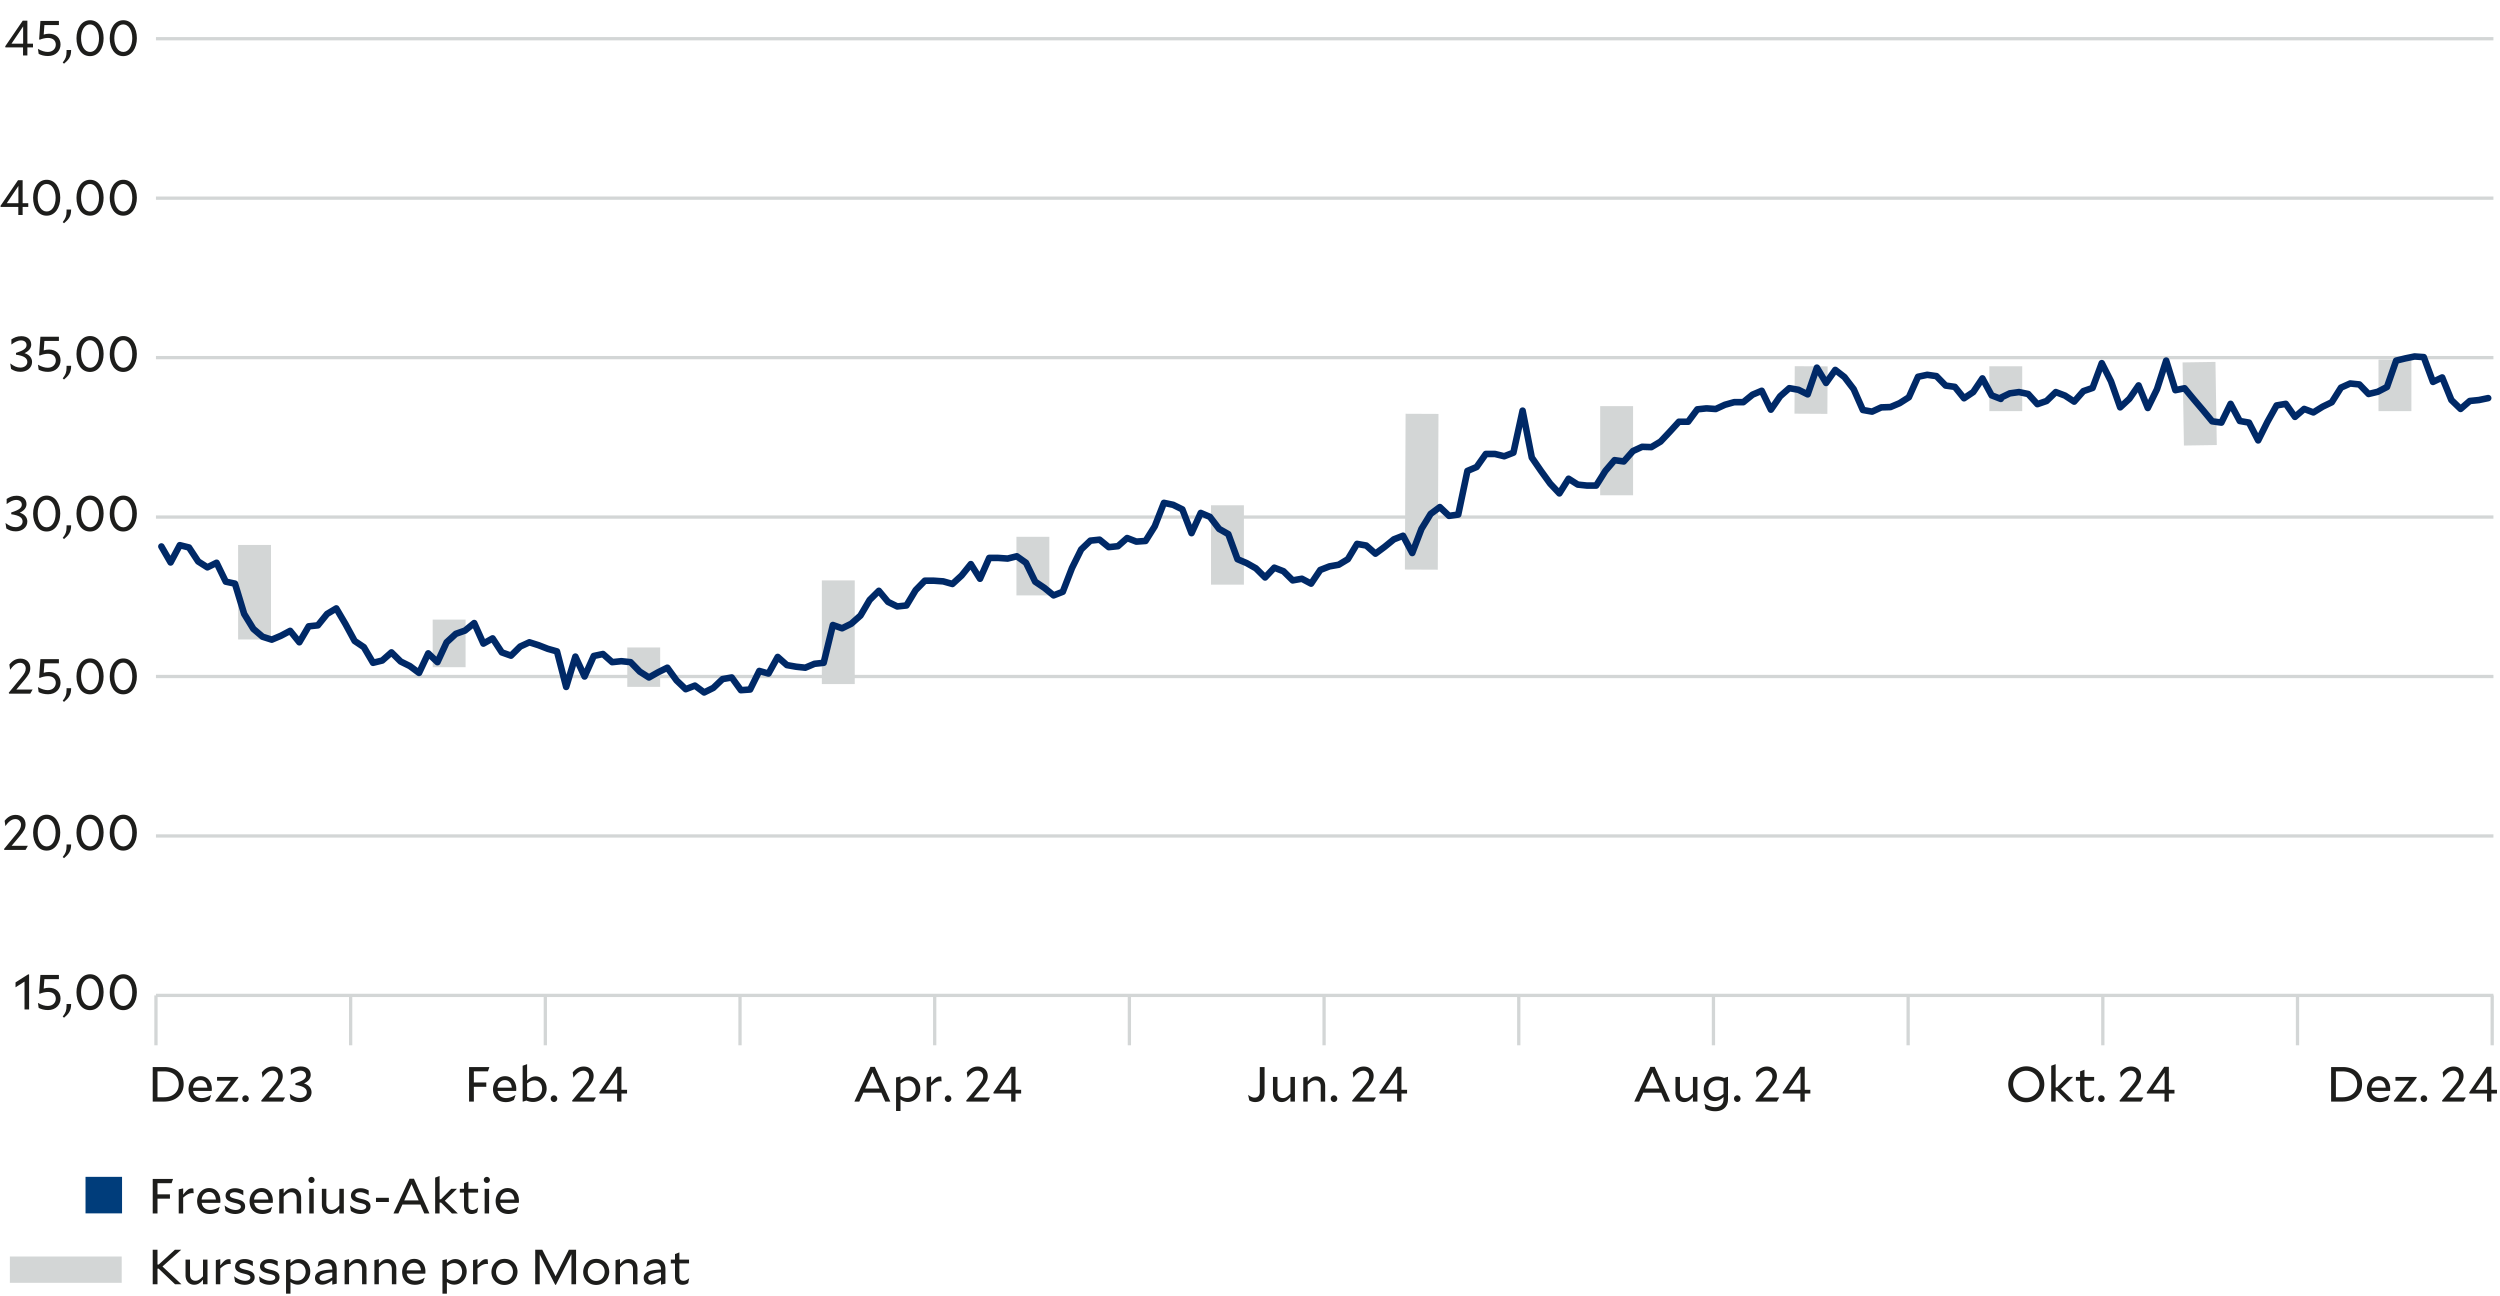 <svg xmlns="http://www.w3.org/2000/svg" width="760" height="394" viewBox="0 0 760 394"><path fill="none" stroke="#d3d6d6" stroke-width="10" d="M77.386 165.668V194.4"/><path fill="#003d7b" d="M26 357.762h11.102v11.102H26z"/><path fill="none" stroke="#d3d6d6" stroke-width="8" d="M3 385.979h34"/><path fill="none" stroke="#d3d6d6" d="M47.412 11.768H758M47.411 302.603h710.588M165.78 302.603v15.165M224.965 302.603v15.165M106.596 302.603v15.165M47.411 302.603v15.165M284.15 302.603v15.165M343.334 302.603v15.165M402.519 302.603v15.165M461.703 302.603v15.165M757.626 302.603v15.165M520.888 302.603v15.165M580.073 302.603v15.165M639.257 302.603v15.165M698.442 302.603v15.165M47.412 254.131H758M47.412 205.658H758M47.412 157.186H758M47.412 108.714H758M47.412 60.241H758"/><path fill="none" stroke="#d3d6d6" stroke-width="10" d="M136.538 188.362v14.461M195.691 196.836v11.975M254.843 176.437v31.51M313.996 163.194v17.811M373.148 153.604v24.127M432.3 125.806l-.213 47.362M491.453 123.464v27.095M550.606 111.348l-.087 14.439M668.499 110.098l.411 25.271M728.063 109.307v15.679M609.758 111.337v13.648"/><g fill="none" stroke="#002967" stroke-linecap="round" stroke-miterlimit="10" stroke-width="2"><path d="M608.247 121.273l-2.797-1.091m0 0l-2.797-5.15m0 0l-2.794 4.16m0 0l-2.797 1.881m0 0l-2.797-3.465m0 0l-2.794-.397m0 0l-2.797-2.872m0 0l-2.797-.395m0 0l-2.794.593m0 0l-2.797 6.24m0 0l-2.794 1.782m0 0l-2.797 1.188m0 0l-2.797.1m0 0l-2.793 1.288m0 0l-2.797-.496m0 0l-2.798-6.34m0 0l-2.793-3.661m0 0l-2.797-2.18m0 0l-2.797 3.96m0 0l-2.794-4.652m0 0l-2.797 8.12m0 0l-2.797-1.386m0 0l-2.794-.496m0 0l-2.797 2.476m0 0l-2.797 4.06m0 0l-2.794-5.744m0 0l-2.797 1.188m0 0l-2.797 2.28m0 0h-2.794m0 0l-2.797.79m0 0l-2.797 1.288m0 0l-2.794-.197m0 0l-2.797.296m0 0l-2.797 3.764m0 0h-2.794m0 0l-2.797 3.07m0 0l-2.794 2.97m0 0l-2.797 1.684m0 0l-2.797-.099m0 0l-2.793 1.287m0 0l-2.798 3.17m0 0l-2.797-.397m0 0l-2.793 3.27m0 0l-2.797 4.454m0 0h-2.797m0 0l-2.794-.296m0 0l-2.797-1.783m0 0l-2.797 4.457m0 0l-2.794-2.97m0 0l-2.797-3.863m0 0l-2.797-4.062m0 0l-2.794-14.26m0 0l-2.797 12.776m0 0l-2.797 1.089m0 0l-2.794-.694m0 0h-2.797m0 0l-2.794 3.961m0 0l-2.797 1.19m0 0l-2.797 13.27m0 0l-2.794.396m0 0l-2.797-2.674m0 0l-2.797 2.079m0 0l-2.794 4.556m0 0l-2.797 7.329m0 0l-2.797-5.25m0 0l-2.794 1.091m0 0l-2.797 2.277m0 0l-2.797 2.08m0 0l-2.793-2.475m0 0l-2.797-.496m0 0l-2.798 4.655m0 0l-2.793 1.684m0 0l-2.797.494m0 0l-2.797 1.089m0 0l-2.794 4.16m0 0l-2.797-1.486m0 0l-2.794.496m0 0l-2.797-2.773m0 0l-2.797-1.089m0 0l-2.794 2.971m0 0l-2.797-2.773m0 0l-2.797-1.585m0 0l-2.794-1.188m0 0l-2.797-7.626m0 0l-2.797-1.585m0 0l-2.794-3.665m0 0l-2.797-1.187m0 0l-2.797 6.14m0 0l-2.794-7.23m0 0l-2.797-1.385m0 0l-2.797-.595m0 0l-2.794 7.13m0 0l-2.797 4.456m0 0l-2.797.198m0 0l-2.794-1.089m0 0l-2.797 2.477m0 0l-2.797.296m0 0l-2.793-2.277m0 0l-2.797.297m0 0l-2.794 2.674m0 0l-2.797 5.645m0 0l-2.797 7.228m0 0l-2.794 1.091m0 0l-2.797-2.279m0 0l-2.797-1.881m0 0l-2.794-5.744m0 0l-2.797-1.98m0 0l-2.797.693m0 0l-2.794-.198m0 0h-2.797m0 0l-2.797 6.337m0 0l-2.794-4.457m0 0l-2.797 3.467m0 0l-2.797 2.575m0 0l-2.794-.792m0 0l-2.797-.198m0 0h-2.797m0 0l-2.794 2.872m0 0l-2.797 4.655m0 0l-2.797.296m0 0l-2.794-1.385m0 0l-2.797-3.368m0 0l-2.793 2.773m0 0l-2.797 4.753m0 0l-2.797 2.477m0 0l-2.794 1.386m0 0l-2.797-.99m0 0l-2.797 11.487m0 0l-2.794.299m0 0l-2.797 1.188m0 0l-2.797-.3m0 0l-2.794-.493m0 0l-2.797-2.477m0 0l-2.797 5.052m0 0l-2.794-.792m0 0l-2.797 5.645m0 0l-2.797.197m0 0l-2.794-3.862m0 0l-2.797.494m0 0l-2.797 2.675m0 0l-2.794 1.387m0 0l-2.797-2.08m0 0l-2.797 1.09m0 0l-2.794-2.674m0 0l-2.797-3.862m0 0l-2.794 1.385m0 0l-2.797 1.585m0 0l-2.797-1.783m0 0l-2.793-2.872m0 0l-2.797-.296m0 0l-2.798.296m0 0l-2.793-2.476m0 0l-2.797.595m0 0l-2.797 6.24m0 0l-2.794-6.043m0 0l-2.797 9.211m0 0l-2.797-10.794m0 0l-2.794-.792m0 0l-2.797-1.09m0 0l-2.797-.89m0 0l-2.794 1.286m0 0l-2.797 2.773m0 0l-2.797-.99m0 0l-2.794-4.26m0 0l-2.797 1.585m0 0l-2.797-6.24m0 0l-2.794 2.28m0 0l-2.797.99m0 0l-2.794 2.575m0 0l-2.797 6.04m0 0l-2.797-2.674m0 0l-2.794 5.942m0 0l-2.797-2.08m0 0l-2.797-1.385m0 0l-2.793-2.773m0 0l-2.798 2.474m0 0l-2.797.694m0 0l-2.793-4.754m0 0l-2.797-1.881m0 0l-2.797-5.149m0 0l-2.794-4.754m0 0l-2.797 1.684m0 0l-2.797 3.465m0 0l-2.794.297m0 0L91 195.25m0 0l-2.797-3.467m0 0l-2.794 1.487m0 0l-2.797 1.188m0 0l-2.794-.892m0 0l-2.797-2.378m0 0l-2.797-4.554m0 0l-2.794-9.21m0 0l-2.797-.595m0 0l-2.797-5.744m0 0l-2.794 1.387m0 0l-2.797-1.782m0 0l-2.797-4.26m0 0l-2.794-.694m0 0l-2.797 5.25m0 0l-2.797-4.852M756.406 121.029l-2.797.58m0 0l-2.797.29m0 0l-2.797 2.416m0 0l-2.797-2.706m0 0l-2.797-6.863m0 0l-2.798 1.353m0 0l-2.797-7.537m0 0l-2.797-.194m0 0l-2.797.58m0 0l-2.797.677m0 0l-2.797 8.02m0 0l-2.797 1.45m0 0l-2.797.677m0 0l-2.8-2.9m0 0l-2.797-.29m0 0l-2.797 1.257m0 0l-2.797 4.446m0 0l-2.797 1.354m0 0l-2.797 1.74m0 0l-2.797-1.064m0 0l-2.797 2.415m0 0l-2.797-3.961m0 0l-2.797.483m0 0l-2.797 5.024m0 0l-2.797 5.607m0 0l-2.797-5.413m0 0l-2.797-.484m0 0l-2.797-5.217m0 0l-2.797 5.7m0 0l-2.797-.386m0 0l-2.797-3.381m0 0l-2.797-3.287m0 0l-2.798-3.383m0 0l-2.797.58m0 0l-2.797-8.987m0 0l-2.797 8.697m0 0l-2.797 5.703m0 0l-2.797-6.863m0 0l-2.797 4.06m0 0l-2.8 2.61m0 0l-2.797-7.926m0 0l-2.797-5.508m0 0l-2.797 7.538m0 0l-2.797.966m0 0l-2.797 3.19m0 0l-2.797-1.836m0 0l-2.797-1.064m0 0l-2.797 2.707m0 0l-2.797.966m0 0l-2.797-3.093m0 0l-2.797-.58m0 0l-2.797.387m0 0l-2.797 1.353"/></g><g fill="#1d1d1b"><path d="M47.882 364.388v4.5h-1.455v-10.5h6.18l-.45 1.305h-4.275v3.39h3.78v1.305h-3.78zM55.682 364.088v4.8h-1.35v-7.32l1.35-.3v1.905c1.02-1.275 1.65-1.905 2.61-1.905.18 0 .285.015.48.06l.105 1.425a1.75 1.75 0 00-.405-.045c-1.005 0-1.83.525-2.79 1.38zM63.812 369.053c-2.415 0-3.885-1.575-3.885-3.915 0-2.07 1.47-3.96 3.66-3.96 2.325 0 3.42 1.89 3.42 3.885 0 .15-.015.45-.045.6h-5.64c.21 1.41 1.23 2.16 2.64 2.16.975 0 1.995-.405 2.79-.93l.03.015-.495 1.485c-.735.405-1.44.66-2.475.66zm-2.52-4.395h4.35c-.12-1.35-.84-2.295-2.1-2.295-1.275 0-2.13 1.02-2.25 2.295zM71.507 369.053c-1.125 0-2.055-.33-2.94-.915l-.285-1.635.03-.015c.915.72 2.1 1.35 3.345 1.35.9 0 1.56-.39 1.56-.945 0-.616-.435-.87-2.04-1.246-1.56-.375-2.595-.869-2.595-2.189 0-1.29 1.17-2.235 2.925-2.235 1.005 0 1.875.345 2.46.69v1.44h-.03c-.705-.45-1.65-.916-2.58-.916-.915 0-1.47.36-1.47.87 0 .586.48.84 1.995 1.2 1.68.39 2.64.901 2.64 2.31 0 1.32-1.275 2.236-3.015 2.236zM79.757 369.053c-2.415 0-3.885-1.575-3.885-3.915 0-2.07 1.47-3.96 3.66-3.96 2.325 0 3.42 1.89 3.42 3.885 0 .15-.015.45-.045.6h-5.64c.21 1.41 1.23 2.16 2.64 2.16.975 0 1.995-.405 2.79-.93l.03.015-.495 1.485c-.735.405-1.44.66-2.475.66zm-2.52-4.395h4.35c-.12-1.35-.84-2.295-2.1-2.295-1.275 0-2.13 1.02-2.25 2.295zM86.237 363.803v5.085h-1.35v-7.32l1.35-.3v1.53c.825-1.065 1.605-1.56 2.67-1.56 1.514 0 2.64 1.065 2.64 2.925v4.725h-1.35v-4.59c0-1.17-.63-1.845-1.665-1.845-.765 0-1.38.345-2.295 1.35zM94.696 359.633c-.525 0-.93-.42-.93-.93s.405-.93.93-.93.93.42.93.93-.405.93-.93.93zm-.675 1.755h1.35v7.5h-1.35v-7.5zM103.156 367.478c-.825 1.065-1.605 1.56-2.67 1.56-1.515 0-2.64-1.065-2.64-2.925v-4.725h1.365v4.59c0 1.17.63 1.844 1.665 1.844.75 0 1.365-.344 2.28-1.35v-5.084h1.365v7.5h-1.365v-1.41zM109.621 369.053c-1.125 0-2.055-.33-2.94-.915l-.285-1.635.03-.015c.915.72 2.1 1.35 3.345 1.35.9 0 1.56-.39 1.56-.945 0-.616-.435-.87-2.04-1.246-1.56-.375-2.595-.869-2.595-2.189 0-1.29 1.17-2.235 2.925-2.235 1.005 0 1.875.345 2.46.69v1.44h-.03c-.705-.45-1.65-.916-2.58-.916-.915 0-1.47.36-1.47.87 0 .586.48.84 1.995 1.2 1.68.39 2.64.901 2.64 2.31 0 1.32-1.275 2.236-3.015 2.236zM118.216 364.133v1.275h-3.915v-1.275h3.915zM124.501 358.328h1.335l4.71 10.56h-1.56l-1.17-2.7h-5.49l-1.215 2.7h-1.5l4.89-10.56zm2.76 6.585l-2.145-4.934-2.22 4.934h4.365zM134.07 365.588h-.434v3.3h-1.35v-10.89l1.35-.495v7.065h.42l3.134-3.18h1.71v.03l-3.674 3.615 3.93 3.824v.03h-1.785l-3.3-3.3zM143.355 369.053c-1.304 0-2.294-.81-2.294-2.505v-4.005h-1.275v-1.155h1.275v-1.68l1.335-.495v2.175h2.94v1.155h-2.94v3.945c0 .945.465 1.35 1.245 1.35.63 0 1.185-.316 1.694-.765l.03.015-.3 1.44c-.404.3-1.02.525-1.71.525zM148.005 359.633c-.525 0-.93-.42-.93-.93s.405-.93.93-.93.93.42.93.93-.405.93-.93.93zm-.674 1.755h1.35v7.5h-1.35v-7.5zM154.56 369.053c-2.415 0-3.885-1.575-3.885-3.915 0-2.07 1.47-3.96 3.66-3.96 2.325 0 3.42 1.89 3.42 3.885 0 .15-.015.45-.045.6h-5.64c.21 1.41 1.23 2.16 2.64 2.16.975 0 1.995-.405 2.79-.93l.03.015-.495 1.485c-.735.405-1.44.66-2.475.66zm-2.52-4.395h4.35c-.12-1.35-.84-2.295-2.1-2.295-1.275 0-2.13 1.02-2.25 2.295zM46.427 324.379h3.465c3.6 0 5.94 1.995 5.94 5.22 0 3.225-2.535 5.28-5.94 5.28h-3.465v-10.5zm1.455 1.32v7.86h2.04c2.49 0 4.425-1.485 4.425-3.93 0-2.52-1.845-3.93-4.485-3.93h-1.98zM61.202 335.044c-2.415 0-3.885-1.575-3.885-3.915 0-2.07 1.47-3.96 3.66-3.96 2.325 0 3.42 1.89 3.42 3.885 0 .15-.016.45-.045.6h-5.64c.21 1.41 1.23 2.16 2.64 2.16.975 0 1.995-.405 2.79-.93l.03.015-.495 1.485c-.736.405-1.44.66-2.475.66zm-2.52-4.395h4.35c-.12-1.35-.84-2.295-2.1-2.295-1.275 0-2.13 1.02-2.25 2.295zM72.107 334.879h-6.57l-.075-.225 4.71-6.105h-4.185v-1.17h6.42l.06.21-4.71 6.12h4.77l-.42 1.17zM74.626 332.974c.556 0 1.005.465 1.005 1.02s-.45 1.02-1.005 1.02a1.021 1.021 0 010-2.04zM85.946 334.879h-6.434l-.12-.27 3.69-4.485c1.064-1.29 1.484-1.965 1.484-2.91 0-.915-.66-1.71-1.71-1.71-1.23 0-2.19.93-3.014 2.1l-.03-.015-.225-1.56c.855-1.11 1.934-1.8 3.36-1.8 1.755 0 3 1.11 3 2.865 0 1.245-.526 2.13-1.71 3.54l-2.535 3h4.95l-.706 1.245zM91.227 335.044c-1.35 0-2.056-.36-2.895-.87l-.255-1.635.03-.015c1.095.81 1.95 1.245 3.074 1.245 1.14 0 2.085-.675 2.085-1.71 0-1.17-.99-1.874-3.45-2.22v-.54c2.46-.78 3.21-1.44 3.21-2.385 0-.854-.66-1.425-1.665-1.425-1.05 0-2.01.57-2.91 1.245h-.03v-1.545c.84-.525 1.68-.975 3.03-.975 1.905 0 3 1.05 3 2.55 0 1.035-.645 1.95-2.04 2.61 1.575.465 2.295 1.545 2.295 2.7 0 1.8-1.65 2.97-3.48 2.97z"/><g><path d="M144.053 330.379v4.5h-1.455v-10.5h6.18l-.45 1.306h-4.275v3.39h3.78v1.304h-3.78zM153.757 335.044c-2.415 0-3.884-1.575-3.884-3.915 0-2.07 1.47-3.96 3.66-3.96 2.324 0 3.42 1.89 3.42 3.885 0 .15-.016.45-.046.6h-5.64c.21 1.41 1.23 2.16 2.64 2.16.975 0 1.995-.405 2.79-.93l.03.015-.495 1.485c-.735.405-1.44.66-2.475.66zm-2.52-4.395h4.35c-.12-1.35-.84-2.295-2.1-2.295-1.275 0-2.13 1.02-2.25 2.295zM162.052 334.999c-.705 0-1.35-.15-2.025-.436l-.975.316h-.165v-10.89l1.35-.495v4.98c.825-.825 1.62-1.245 2.64-1.245 1.845 0 3.3 1.56 3.3 3.69 0 2.535-1.95 4.08-4.125 4.08zm-1.815-5.61v4.05c.585.24 1.155.36 1.785.36 1.575 0 2.775-1.17 2.775-2.79 0-1.574-1.02-2.565-2.325-2.565-.78 0-1.44.285-2.235.945zM168.397 332.974c.556 0 1.005.465 1.005 1.02s-.45 1.02-1.005 1.02a1.021 1.021 0 010-2.04zM180.457 334.879h-6.435l-.12-.27 3.69-4.485c1.065-1.29 1.485-1.965 1.485-2.91 0-.915-.66-1.71-1.71-1.71-1.23 0-2.19.93-3.015 2.1l-.03-.015-.225-1.56c.855-1.11 1.935-1.8 3.36-1.8 1.755 0 3 1.11 3 2.865 0 1.245-.525 2.13-1.71 3.54l-2.535 3h4.95l-.705 1.245zM188.917 334.879h-1.32v-2.445h-5.355l-.06-.33 5.324-7.8h1.41v6.99h1.71v1.14h-1.71v2.445zm-1.29-3.585v-5.234l-3.54 5.234h3.54z"/></g><g><path d="M264.62 324.32h1.335l4.71 10.559h-1.56l-1.17-2.7h-5.49l-1.215 2.7h-1.5l4.89-10.56zm2.76 6.584l-2.145-4.934-2.22 4.934h4.365zM273.755 334.204v3.54h-1.35V327.56l1.35-.301v1.216c.81-.841 1.575-1.246 2.595-1.246 1.86 0 3.42 1.545 3.42 3.75 0 2.505-1.89 4.02-3.765 4.02-.78 0-1.5-.24-2.25-.795zm0-4.815v3.765c.69.45 1.305.645 2.025.645 1.47 0 2.595-1.125 2.595-2.715 0-1.65-1.11-2.64-2.385-2.64-.78 0-1.44.285-2.235.945zM283.055 330.08v4.799h-1.35v-7.32l1.35-.3v1.905c1.02-1.274 1.65-1.905 2.61-1.905.18 0 .285.015.48.06l.105 1.425a1.75 1.75 0 00-.405-.045c-1.005 0-1.83.526-2.79 1.38zM288.2 332.974c.555 0 1.005.465 1.005 1.02s-.45 1.02-1.005 1.02a1.021 1.021 0 010-2.04zM300.26 334.879h-6.435l-.12-.27 3.69-4.485c1.064-1.29 1.484-1.965 1.484-2.91 0-.915-.66-1.71-1.71-1.71-1.23 0-2.19.93-3.014 2.1l-.03-.015-.225-1.56c.855-1.11 1.934-1.8 3.36-1.8 1.755 0 3 1.11 3 2.865 0 1.245-.526 2.13-1.71 3.54l-2.535 3h4.95l-.706 1.245zM308.72 334.879h-1.32v-2.445h-5.356l-.06-.33 5.325-7.8h1.41v6.99h1.71v1.14h-1.71v2.445zm-1.29-3.585v-5.234l-3.54 5.234h3.54z"/></g><g><path d="M382.978 324.379h1.455v7.725c0 1.92-1.17 2.925-2.82 2.925-.81 0-1.395-.24-1.83-.525l-.346-1.635.03-.015c.57.465 1.2.825 1.92.825.96 0 1.59-.585 1.59-1.755v-7.545zM392.292 333.469c-.825 1.065-1.605 1.56-2.67 1.56-1.515 0-2.64-1.065-2.64-2.925v-4.725h1.365v4.59c0 1.17.63 1.844 1.665 1.844.75 0 1.365-.344 2.28-1.35v-5.084h1.365v7.5h-1.365v-1.41zM397.542 329.794v5.085h-1.35v-7.32l1.35-.3v1.53c.825-1.064 1.605-1.56 2.67-1.56 1.515 0 2.64 1.065 2.64 2.925v4.725h-1.35v-4.59c0-1.17-.63-1.845-1.665-1.845-.765 0-1.38.345-2.295 1.35zM405.522 332.974c.556 0 1.005.465 1.005 1.02s-.45 1.02-1.005 1.02a1.021 1.021 0 010-2.04zM417.582 334.879h-6.435l-.12-.27 3.69-4.485c1.065-1.29 1.485-1.965 1.485-2.91 0-.915-.66-1.71-1.71-1.71-1.23 0-2.19.93-3.015 2.1l-.03-.015-.225-1.56c.855-1.11 1.935-1.8 3.36-1.8 1.755 0 3 1.11 3 2.865 0 1.245-.525 2.13-1.71 3.54l-2.535 3h4.95l-.705 1.245zM426.042 334.879h-1.32v-2.445h-5.355l-.06-.33 5.324-7.8h1.41v6.99h1.71v1.14h-1.71v2.445zm-1.29-3.585v-5.234l-3.54 5.234h3.54z"/></g><g><path d="M501.703 324.32h1.335l4.71 10.559h-1.56l-1.17-2.7h-5.49l-1.215 2.7h-1.5l4.89-10.56zm2.76 6.584l-2.145-4.934-2.22 4.934h4.364zM514.647 333.469c-.824 1.065-1.605 1.56-2.67 1.56-1.514 0-2.64-1.065-2.64-2.925v-4.725h1.366v4.59c0 1.17.63 1.844 1.665 1.844.75 0 1.364-.344 2.28-1.35v-5.084h1.365v7.5h-1.366v-1.41zM521.427 337.818c-1.11 0-2.04-.255-2.94-.69l-.284-1.514.03-.015c1.184.674 2.174.975 3.254.975 1.395 0 2.46-.84 2.46-2.415v-.675c-.855.825-1.665 1.245-2.7 1.245-1.905 0-3.314-1.485-3.314-3.555 0-2.43 1.964-3.915 4.124-3.915.735 0 1.38.165 2.07.45l1.005-.33h.18v6.78c0 2.295-1.5 3.66-3.885 3.66zm.225-4.274c.78 0 1.47-.315 2.295-.99v-3.72c-.615-.27-1.2-.42-1.86-.42-1.56 0-2.76 1.125-2.76 2.685 0 1.5.99 2.445 2.325 2.445zM528.117 332.974c.555 0 1.005.465 1.005 1.02s-.45 1.02-1.005 1.02a1.021 1.021 0 010-2.04zM540.177 334.879h-6.435l-.12-.27 3.69-4.485c1.065-1.29 1.485-1.965 1.485-2.91 0-.915-.66-1.71-1.71-1.71-1.23 0-2.19.93-3.015 2.1l-.03-.015-.225-1.56c.855-1.11 1.935-1.8 3.36-1.8 1.755 0 3 1.11 3 2.865 0 1.245-.525 2.13-1.71 3.54l-2.535 3h4.95l-.705 1.245zM548.637 334.879h-1.32v-2.445h-5.355l-.06-.33 5.325-7.8h1.41v6.99h1.71v1.14h-1.71v2.445zm-1.29-3.585v-5.234l-3.54 5.234h3.54z"/></g><g><path d="M616.012 324.169c3.105 0 5.46 2.415 5.46 5.445 0 3.075-2.4 5.475-5.49 5.475-3.12 0-5.474-2.415-5.474-5.444 0-3.076 2.4-5.476 5.504-5.476zm-.03 9.57c2.16 0 4.005-1.77 4.005-4.094 0-2.311-1.815-4.125-4.035-4.125-2.16 0-3.96 1.77-3.96 4.094 0 2.31 1.756 4.125 3.99 4.125zM625.357 331.58h-.435v3.299h-1.35v-10.89l1.35-.495v7.065h.42l3.135-3.18h1.71v.03l-3.675 3.615 3.93 3.825v.03h-1.785l-3.3-3.3zM634.643 335.044c-1.306 0-2.295-.81-2.295-2.505v-4.005h-1.276v-1.155h1.276v-1.68l1.335-.495v2.175h2.94v1.155h-2.94v3.945c0 .945.464 1.35 1.244 1.35.63 0 1.185-.315 1.695-.765l.03.015-.3 1.44c-.405.3-1.02.525-1.71.525zM638.812 332.974c.555 0 1.005.465 1.005 1.02s-.45 1.02-1.005 1.02a1.021 1.021 0 010-2.04zM650.872 334.879h-6.435l-.12-.27 3.69-4.485c1.065-1.29 1.485-1.965 1.485-2.91 0-.915-.66-1.71-1.71-1.71-1.23 0-2.19.93-3.015 2.1l-.03-.015-.225-1.56c.855-1.11 1.935-1.8 3.36-1.8 1.755 0 3 1.11 3 2.865 0 1.245-.525 2.13-1.71 3.54l-2.535 3h4.95l-.705 1.245zM659.332 334.879h-1.32v-2.445h-5.355l-.06-.33 5.324-7.8h1.41v6.99h1.71v1.14h-1.71v2.445zm-1.29-3.585v-5.234l-3.54 5.234h3.54z"/></g><g><path d="M708.658 324.379h3.465c3.6 0 5.94 1.995 5.94 5.22 0 3.225-2.536 5.28-5.94 5.28h-3.465v-10.5zm1.455 1.32v7.86h2.04c2.49 0 4.424-1.485 4.424-3.93 0-2.52-1.845-3.93-4.485-3.93h-1.98zM723.432 335.044c-2.415 0-3.885-1.575-3.885-3.915 0-2.07 1.47-3.96 3.66-3.96 2.325 0 3.42 1.89 3.42 3.885 0 .15-.015.45-.045.6h-5.64c.21 1.41 1.23 2.16 2.64 2.16.975 0 1.995-.405 2.79-.93l.03.015-.495 1.485c-.735.405-1.44.66-2.475.66zm-2.52-4.395h4.35c-.12-1.35-.84-2.295-2.1-2.295-1.275 0-2.13 1.02-2.25 2.295zM734.337 334.879h-6.57l-.075-.225 4.71-6.105h-4.184v-1.17h6.42l.06.21-4.71 6.12h4.77l-.42 1.17zM736.857 332.974c.555 0 1.005.465 1.005 1.02s-.45 1.02-1.005 1.02a1.021 1.021 0 010-2.04zM748.917 334.879h-6.435l-.12-.27 3.69-4.485c1.065-1.29 1.485-1.965 1.485-2.91 0-.915-.66-1.71-1.71-1.71-1.23 0-2.19.93-3.015 2.1l-.03-.015-.225-1.56c.855-1.11 1.935-1.8 3.36-1.8 1.755 0 3 1.11 3 2.865 0 1.245-.525 2.13-1.71 3.54l-2.535 3h4.95l-.705 1.245zM757.376 334.879h-1.32v-2.445h-5.354l-.06-.33 5.324-7.8h1.41v6.99h1.71v1.14h-1.71v2.445zm-1.29-3.585v-5.234l-3.54 5.234h3.54z"/></g><g><path d="M48.227 385.672h-.345v4.74h-1.455v-10.5h1.455v4.516h.36l4.935-4.516h1.89v.03l-5.67 5.07 5.73 5.37v.03h-1.92l-4.98-4.74zM61.711 389.002c-.824 1.065-1.605 1.56-2.67 1.56-1.514 0-2.64-1.065-2.64-2.924v-4.726h1.366v4.59c0 1.17.63 1.845 1.665 1.845.75 0 1.365-.345 2.28-1.35v-5.085h1.365v7.5H61.71v-1.41zM66.962 385.612v4.8h-1.35v-7.32l1.35-.3v1.905c1.02-1.274 1.65-1.905 2.61-1.905.18 0 .284.016.48.06l.105 1.425a1.75 1.75 0 00-.406-.045c-1.004 0-1.83.526-2.79 1.38zM74.402 390.577c-1.125 0-2.055-.33-2.94-.915l-.285-1.635.03-.014c.915.72 2.1 1.35 3.345 1.35.9 0 1.56-.391 1.56-.946 0-.615-.435-.87-2.04-1.245-1.56-.375-2.595-.87-2.595-2.19 0-1.29 1.17-2.235 2.925-2.235 1.005 0 1.875.346 2.46.69v1.44h-.03c-.705-.45-1.65-.915-2.58-.915-.915 0-1.47.36-1.47.87 0 .585.48.84 1.995 1.2 1.68.39 2.64.9 2.64 2.31 0 1.32-1.275 2.235-3.015 2.235zM81.961 390.577c-1.125 0-2.054-.33-2.94-.915l-.285-1.635.03-.014c.916.72 2.1 1.35 3.345 1.35.9 0 1.56-.391 1.56-.946 0-.615-.435-.87-2.04-1.245-1.56-.375-2.594-.87-2.594-2.19 0-1.29 1.17-2.235 2.924-2.235 1.005 0 1.875.346 2.46.69v1.44h-.03c-.704-.45-1.65-.915-2.58-.915-.915 0-1.47.36-1.47.87 0 .585.48.84 1.995 1.2 1.68.39 2.64.9 2.64 2.31 0 1.32-1.275 2.235-3.015 2.235zM88.307 389.737v3.54h-1.35v-10.184l1.35-.301v1.216c.81-.841 1.574-1.245 2.594-1.245 1.86 0 3.42 1.545 3.42 3.75 0 2.505-1.89 4.02-3.764 4.02-.78 0-1.5-.241-2.25-.796zm0-4.815v3.765c.69.45 1.304.645 2.025.645 1.47 0 2.594-1.125 2.594-2.715 0-1.65-1.11-2.64-2.384-2.64-.78 0-1.44.286-2.235.945zM101.011 390.532v-1.335c-1.05.855-2.04 1.335-3.03 1.335-1.26 0-2.22-.735-2.22-2.01 0-1.29.885-2.504 5.25-2.565v-.03c0-1.26-.615-1.905-1.725-1.905-.78 0-1.65.3-2.67 1.08l-.03-.015.286-1.515a4.579 4.579 0 012.624-.795c1.8 0 2.865 1.036 2.865 3.076v4.38l-1.35.3zm-2.76-1.155c.645 0 1.5-.285 2.76-1.05v-1.5c-3.435.21-3.885 1.02-3.885 1.635 0 .57.436.915 1.125.915zM106.111 385.327v5.085h-1.35v-7.32l1.35-.3v1.53c.825-1.064 1.605-1.56 2.67-1.56 1.515 0 2.64 1.065 2.64 2.925v4.725h-1.35v-4.59c0-1.17-.63-1.844-1.665-1.844-.765 0-1.38.344-2.295 1.35zM115.171 385.327v5.085h-1.35v-7.32l1.35-.3v1.53c.825-1.064 1.605-1.56 2.67-1.56 1.515 0 2.64 1.065 2.64 2.925v4.725h-1.35v-4.59c0-1.17-.63-1.844-1.665-1.844-.765 0-1.38.344-2.295 1.35zM126.136 390.577c-2.415 0-3.885-1.575-3.885-3.915 0-2.07 1.47-3.96 3.66-3.96 2.325 0 3.42 1.89 3.42 3.885 0 .15-.016.45-.045.6h-5.64c.21 1.41 1.23 2.16 2.64 2.16.975 0 1.995-.405 2.79-.93l.03.016-.495 1.484c-.736.405-1.44.66-2.475.66zm-2.52-4.394h4.35c-.12-1.351-.84-2.295-2.1-2.295-1.275 0-2.13 1.02-2.25 2.295zM135.856 389.737v3.54h-1.35v-10.184l1.35-.301v1.216c.81-.841 1.575-1.245 2.595-1.245 1.86 0 3.42 1.545 3.42 3.75 0 2.505-1.89 4.02-3.765 4.02-.78 0-1.5-.241-2.25-.796zm0-4.815v3.765c.69.45 1.305.645 2.025.645 1.47 0 2.595-1.125 2.595-2.715 0-1.65-1.11-2.64-2.385-2.64-.78 0-1.44.286-2.235.945zM145.156 385.612v4.8h-1.35v-7.32l1.35-.3v1.905c1.02-1.274 1.65-1.905 2.61-1.905.18 0 .285.016.48.06l.105 1.425a1.75 1.75 0 00-.406-.045c-1.005 0-1.83.526-2.79 1.38zM153.375 382.702c2.505 0 3.945 1.92 3.945 3.93 0 2.055-1.56 3.99-3.975 3.99-2.475 0-3.945-1.935-3.945-3.944 0-2.04 1.575-3.976 3.975-3.976zm-2.58 3.976c0 1.545 1.08 2.73 2.55 2.73 1.545 0 2.595-1.26 2.595-2.776 0-1.53-1.065-2.715-2.565-2.715-1.545 0-2.58 1.245-2.58 2.76zM168.9 387.982l4.035-8.07h2.19v10.5h-1.41v-9.12l-4.71 9.285h-.225l-4.71-9.21v9.045h-1.364v-10.5h2.145l4.05 8.07zM181.26 382.702c2.505 0 3.945 1.92 3.945 3.93 0 2.055-1.56 3.99-3.975 3.99-2.475 0-3.945-1.935-3.945-3.944 0-2.04 1.575-3.976 3.975-3.976zm-2.58 3.976c0 1.545 1.08 2.73 2.55 2.73 1.545 0 2.595-1.26 2.595-2.776 0-1.53-1.065-2.715-2.565-2.715-1.545 0-2.58 1.245-2.58 2.76zM188.475 385.327v5.085h-1.35v-7.32l1.35-.3v1.53c.825-1.064 1.605-1.56 2.67-1.56 1.515 0 2.64 1.065 2.64 2.925v4.725h-1.35v-4.59c0-1.17-.63-1.844-1.665-1.844-.765 0-1.38.344-2.295 1.35zM200.94 390.532v-1.335c-1.05.855-2.04 1.335-3.03 1.335-1.26 0-2.22-.735-2.22-2.01 0-1.29.885-2.504 5.25-2.565v-.03c0-1.26-.615-1.905-1.725-1.905-.78 0-1.65.3-2.67 1.08l-.03-.015.285-1.515a4.579 4.579 0 012.625-.795c1.8 0 2.865 1.036 2.865 3.076v4.38l-1.35.3zm-2.76-1.155c.645 0 1.5-.285 2.76-1.05v-1.5c-3.435.21-3.885 1.02-3.885 1.635 0 .57.435.915 1.125.915zM207.495 390.577c-1.305 0-2.295-.81-2.295-2.505v-4.005h-1.275v-1.155h1.275v-1.68l1.335-.495v2.175h2.94v1.155h-2.94v3.946c0 .944.465 1.35 1.245 1.35.63 0 1.185-.316 1.695-.765l.03.014-.3 1.44c-.405.3-1.02.525-1.71.525z"/></g><g><path d="M8.323 16.855h-1.32v-2.444H1.648l-.06-.33 5.325-7.8h1.41v6.99h1.71v1.14h-1.71v2.444zm-1.29-3.584V8.036l-3.54 5.235h3.54zM14.593 17.036c-1.155 0-2.085-.27-2.835-.66l-.225-1.485.03-.015c1.08.615 2.055.915 2.97.915 1.44 0 2.43-.96 2.43-2.205 0-1.275-.9-2.055-2.37-2.055-.84 0-1.785.24-2.475.54l-.225-.104.39-5.61h5.625V7.63h-4.41l-.21 2.88c.48-.15.96-.255 1.605-.255 2.07 0 3.51 1.26 3.51 3.27 0 1.92-1.44 3.51-3.81 3.51zM19.063 19.016c.885-1.17 1.17-1.8 1.17-3.33v-.495h1.395c0 2.145-.78 2.985-2.16 4.17l-.405-.345zM31.498 11.592c0 3.09-1.59 5.474-4.14 5.474-2.58 0-4.11-2.4-4.11-5.445s1.575-5.475 4.14-5.475c2.55 0 4.11 2.4 4.11 5.446zm-1.395.03c0-2.43-1.125-4.2-2.746-4.2-1.634 0-2.714 1.784-2.714 4.17 0 2.4 1.08 4.199 2.745 4.199 1.605 0 2.715-1.725 2.715-4.17zM41.607 11.592c0 3.09-1.59 5.474-4.14 5.474-2.58 0-4.11-2.4-4.11-5.445s1.576-5.475 4.14-5.475c2.55 0 4.11 2.4 4.11 5.446zm-1.395.03c0-2.43-1.125-4.2-2.744-4.2-1.635 0-2.716 1.784-2.716 4.17 0 2.4 1.08 4.199 2.746 4.199 1.605 0 2.714-1.725 2.714-4.17z"/></g><g><path d="M6.883 65.36h-1.32v-2.445H.208l-.06-.33 5.325-7.8h1.41v6.99h1.71v1.14h-1.71v2.444zm-1.29-3.585V56.54l-3.54 5.235h3.54zM18.313 60.096c0 3.09-1.59 5.474-4.14 5.474-2.58 0-4.11-2.4-4.11-5.445s1.575-5.475 4.14-5.475c2.55 0 4.11 2.4 4.11 5.446zm-1.396.029c0-2.43-1.125-4.2-2.744-4.2-1.635 0-2.715 1.785-2.715 4.17 0 2.4 1.08 4.2 2.745 4.2 1.605 0 2.714-1.725 2.714-4.17zM19.063 67.52c.885-1.17 1.17-1.8 1.17-3.33v-.495h1.394c0 2.145-.78 2.985-2.16 4.17l-.404-.345zM31.497 60.096c0 3.09-1.59 5.474-4.14 5.474-2.58 0-4.11-2.4-4.11-5.445s1.575-5.475 4.14-5.475c2.55 0 4.11 2.4 4.11 5.446zm-1.395.029c0-2.43-1.125-4.2-2.745-4.2-1.635 0-2.715 1.785-2.715 4.17 0 2.4 1.08 4.2 2.745 4.2 1.605 0 2.715-1.725 2.715-4.17zM41.607 60.096c0 3.09-1.59 5.474-4.14 5.474-2.58 0-4.11-2.4-4.11-5.445s1.576-5.475 4.14-5.475c2.55 0 4.11 2.4 4.11 5.446zm-1.395.029c0-2.43-1.125-4.2-2.744-4.2-1.635 0-2.716 1.785-2.716 4.17 0 2.4 1.08 4.2 2.746 4.2 1.605 0 2.714-1.725 2.714-4.17z"/></g><g><path d="M6.269 113.031c-1.35 0-2.056-.36-2.895-.87l-.255-1.636.03-.014c1.095.81 1.95 1.245 3.074 1.245 1.14 0 2.085-.676 2.085-1.71 0-1.17-.99-1.875-3.45-2.22v-.54c2.46-.78 3.21-1.44 3.21-2.386 0-.854-.66-1.423-1.665-1.423-1.05 0-2.01.569-2.91 1.244h-.03v-1.545c.84-.525 1.68-.975 3.03-.975 1.905 0 3 1.05 3 2.55 0 1.035-.645 1.95-2.04 2.61 1.575.465 2.295 1.545 2.295 2.7 0 1.8-1.65 2.97-3.48 2.97zM14.593 113.046c-1.155 0-2.085-.27-2.835-.66l-.225-1.486.03-.014c1.08.615 2.055.915 2.97.915 1.44 0 2.43-.96 2.43-2.205 0-1.276-.9-2.055-2.37-2.055-.84 0-1.785.24-2.475.54l-.225-.104.39-5.61h5.625v1.274h-4.41l-.21 2.88c.48-.15.96-.255 1.605-.255 2.07 0 3.51 1.26 3.51 3.27 0 1.92-1.44 3.51-3.81 3.51zM19.063 115.025c.885-1.17 1.17-1.8 1.17-3.33v-.494h1.395c0 2.145-.78 2.985-2.16 4.17l-.405-.346zM31.498 107.602c0 3.09-1.59 5.474-4.14 5.474-2.58 0-4.11-2.4-4.11-5.445s1.575-5.475 4.14-5.475c2.55 0 4.11 2.4 4.11 5.446zm-1.395.029c0-2.43-1.125-4.2-2.746-4.2-1.634 0-2.714 1.785-2.714 4.17 0 2.4 1.08 4.2 2.745 4.2 1.605 0 2.715-1.725 2.715-4.17zM41.607 107.602c0 3.09-1.59 5.474-4.14 5.474-2.58 0-4.11-2.4-4.11-5.445s1.576-5.475 4.14-5.475c2.55 0 4.11 2.4 4.11 5.446zm-1.395.029c0-2.43-1.125-4.2-2.744-4.2-1.635 0-2.716 1.785-2.716 4.17 0 2.4 1.08 4.2 2.746 4.2 1.605 0 2.714-1.725 2.714-4.17z"/></g><g><path d="M4.828 161.533c-1.35 0-2.055-.36-2.895-.87l-.255-1.635.03-.014c1.095.81 1.95 1.244 3.075 1.244 1.14 0 2.085-.675 2.085-1.71 0-1.17-.99-1.874-3.45-2.22v-.539c2.46-.781 3.21-1.44 3.21-2.386 0-.854-.66-1.424-1.665-1.424-1.05 0-2.01.57-2.91 1.245h-.03v-1.545c.84-.525 1.68-.976 3.03-.976 1.905 0 3 1.05 3 2.55 0 1.036-.645 1.95-2.04 2.61 1.575.465 2.295 1.545 2.295 2.7 0 1.8-1.65 2.97-3.48 2.97zM18.313 156.104c0 3.09-1.59 5.474-4.14 5.474-2.58 0-4.11-2.4-4.11-5.445s1.575-5.475 4.14-5.475c2.55 0 4.11 2.4 4.11 5.446zm-1.396.029c0-2.43-1.125-4.2-2.744-4.2-1.635 0-2.715 1.786-2.715 4.17 0 2.4 1.08 4.2 2.745 4.2 1.605 0 2.714-1.725 2.714-4.17zM19.063 163.528c.885-1.17 1.17-1.8 1.17-3.33v-.495h1.394c0 2.145-.78 2.985-2.16 4.17l-.404-.345zM31.498 156.104c0 3.09-1.59 5.474-4.14 5.474-2.58 0-4.11-2.4-4.11-5.445s1.575-5.475 4.14-5.475c2.55 0 4.11 2.4 4.11 5.446zm-1.395.029c0-2.43-1.125-4.2-2.746-4.2-1.634 0-2.714 1.786-2.714 4.17 0 2.4 1.08 4.2 2.745 4.2 1.605 0 2.715-1.725 2.715-4.17zM41.607 156.104c0 3.09-1.59 5.474-4.14 5.474-2.58 0-4.11-2.4-4.11-5.445s1.576-5.475 4.14-5.475c2.55 0 4.11 2.4 4.11 5.446zm-1.395.029c0-2.43-1.125-4.2-2.744-4.2-1.635 0-2.716 1.786-2.716 4.17 0 2.4 1.08 4.2 2.746 4.2 1.605 0 2.714-1.725 2.714-4.17z"/></g><g><path d="M9.207 210.872H2.772l-.12-.27 3.69-4.485c1.065-1.29 1.485-1.965 1.485-2.91 0-.915-.66-1.71-1.71-1.71-1.23 0-2.19.93-3.014 2.1l-.03-.015-.225-1.56c.855-1.11 1.934-1.8 3.36-1.8 1.754 0 2.999 1.11 2.999 2.865 0 1.245-.525 2.13-1.71 3.54l-2.535 3h4.95l-.705 1.245zM14.592 211.052c-1.155 0-2.085-.27-2.835-.66l-.225-1.485.03-.014c1.08.614 2.055.914 2.97.914 1.44 0 2.43-.96 2.43-2.204 0-1.276-.9-2.056-2.37-2.056-.84 0-1.785.24-2.475.54l-.225-.105.39-5.61h5.625v1.275h-4.41l-.21 2.88c.48-.15.96-.255 1.605-.255 2.07 0 3.51 1.26 3.51 3.27 0 1.92-1.44 3.51-3.81 3.51zM19.062 213.032c.885-1.17 1.17-1.8 1.17-3.33v-.495h1.395c0 2.145-.78 2.985-2.16 4.17l-.405-.345zM31.497 205.607c0 3.09-1.59 5.475-4.14 5.475-2.58 0-4.11-2.4-4.11-5.444s1.575-5.476 4.14-5.476c2.55 0 4.11 2.4 4.11 5.445zm-1.395.03c0-2.43-1.125-4.2-2.745-4.2-1.635 0-2.715 1.786-2.715 4.17 0 2.4 1.08 4.2 2.745 4.2 1.605 0 2.715-1.725 2.715-4.17zM41.606 205.607c0 3.09-1.59 5.475-4.14 5.475-2.58 0-4.11-2.4-4.11-5.444s1.576-5.476 4.14-5.476c2.55 0 4.11 2.4 4.11 5.445zm-1.395.03c0-2.43-1.125-4.2-2.745-4.2-1.634 0-2.715 1.786-2.715 4.17 0 2.4 1.08 4.2 2.746 4.2 1.605 0 2.714-1.725 2.714-4.17z"/></g><g><path d="M7.767 258.375H1.333l-.12-.27 3.69-4.485c1.064-1.29 1.484-1.965 1.484-2.91 0-.915-.66-1.71-1.71-1.71-1.23 0-2.19.93-3.014 2.1l-.03-.015-.225-1.56c.855-1.11 1.934-1.8 3.36-1.8 1.754 0 3 1.11 3 2.865 0 1.245-.526 2.13-1.71 3.54l-2.536 3h4.95l-.705 1.245zM18.312 253.11c0 3.09-1.59 5.475-4.14 5.475-2.58 0-4.11-2.4-4.11-5.444s1.575-5.476 4.14-5.476c2.55 0 4.11 2.4 4.11 5.445zm-1.395.03c0-2.43-1.125-4.2-2.745-4.2-1.635 0-2.715 1.786-2.715 4.17 0 2.4 1.08 4.2 2.745 4.2 1.605 0 2.715-1.725 2.715-4.17zM19.062 260.535c.885-1.17 1.17-1.8 1.17-3.33v-.495h1.395c0 2.145-.78 2.985-2.16 4.17l-.405-.345zM31.497 253.11c0 3.09-1.59 5.475-4.14 5.475-2.58 0-4.11-2.4-4.11-5.444s1.575-5.476 4.14-5.476c2.55 0 4.11 2.4 4.11 5.445zm-1.395.03c0-2.43-1.125-4.2-2.745-4.2-1.635 0-2.715 1.786-2.715 4.17 0 2.4 1.08 4.2 2.745 4.2 1.605 0 2.715-1.725 2.715-4.17zM41.607 253.11c0 3.09-1.59 5.475-4.14 5.475-2.58 0-4.11-2.4-4.11-5.444s1.575-5.476 4.14-5.476c2.55 0 4.11 2.4 4.11 5.445zm-1.395.03c0-2.43-1.125-4.2-2.745-4.2-1.635 0-2.715 1.786-2.715 4.17 0 2.4 1.08 4.2 2.745 4.2 1.605 0 2.715-1.725 2.715-4.17z"/></g><g><path d="M4.723 298.645l3.87-2.46.255.075v10.619H7.453v-8.475l-2.7 1.725-.03-.015v-1.47zM14.593 307.059c-1.155 0-2.085-.27-2.835-.66l-.225-1.485.03-.015c1.08.615 2.055.914 2.97.914 1.44 0 2.43-.96 2.43-2.204 0-1.275-.9-2.055-2.37-2.055-.84 0-1.785.24-2.475.54l-.225-.105.39-5.61h5.624v1.275h-4.41l-.21 2.88c.48-.15.96-.255 1.606-.255 2.07 0 3.51 1.26 3.51 3.27 0 1.92-1.44 3.51-3.81 3.51zM19.063 309.04c.885-1.17 1.17-1.8 1.17-3.331v-.495h1.394c0 2.145-.78 2.985-2.16 4.17l-.404-.345zM31.497 301.614c0 3.09-1.59 5.475-4.14 5.475-2.58 0-4.11-2.4-4.11-5.444s1.575-5.476 4.14-5.476c2.55 0 4.11 2.4 4.11 5.445zm-1.395.03c0-2.43-1.125-4.2-2.745-4.2-1.635 0-2.715 1.785-2.715 4.17 0 2.4 1.08 4.2 2.745 4.2 1.605 0 2.715-1.725 2.715-4.17zM41.607 301.614c0 3.09-1.59 5.475-4.14 5.475-2.58 0-4.11-2.4-4.11-5.444s1.575-5.476 4.14-5.476c2.55 0 4.11 2.4 4.11 5.445zm-1.395.03c0-2.43-1.125-4.2-2.745-4.2-1.635 0-2.715 1.785-2.715 4.17 0 2.4 1.08 4.2 2.745 4.2 1.605 0 2.715-1.725 2.715-4.17z"/></g></g></svg>